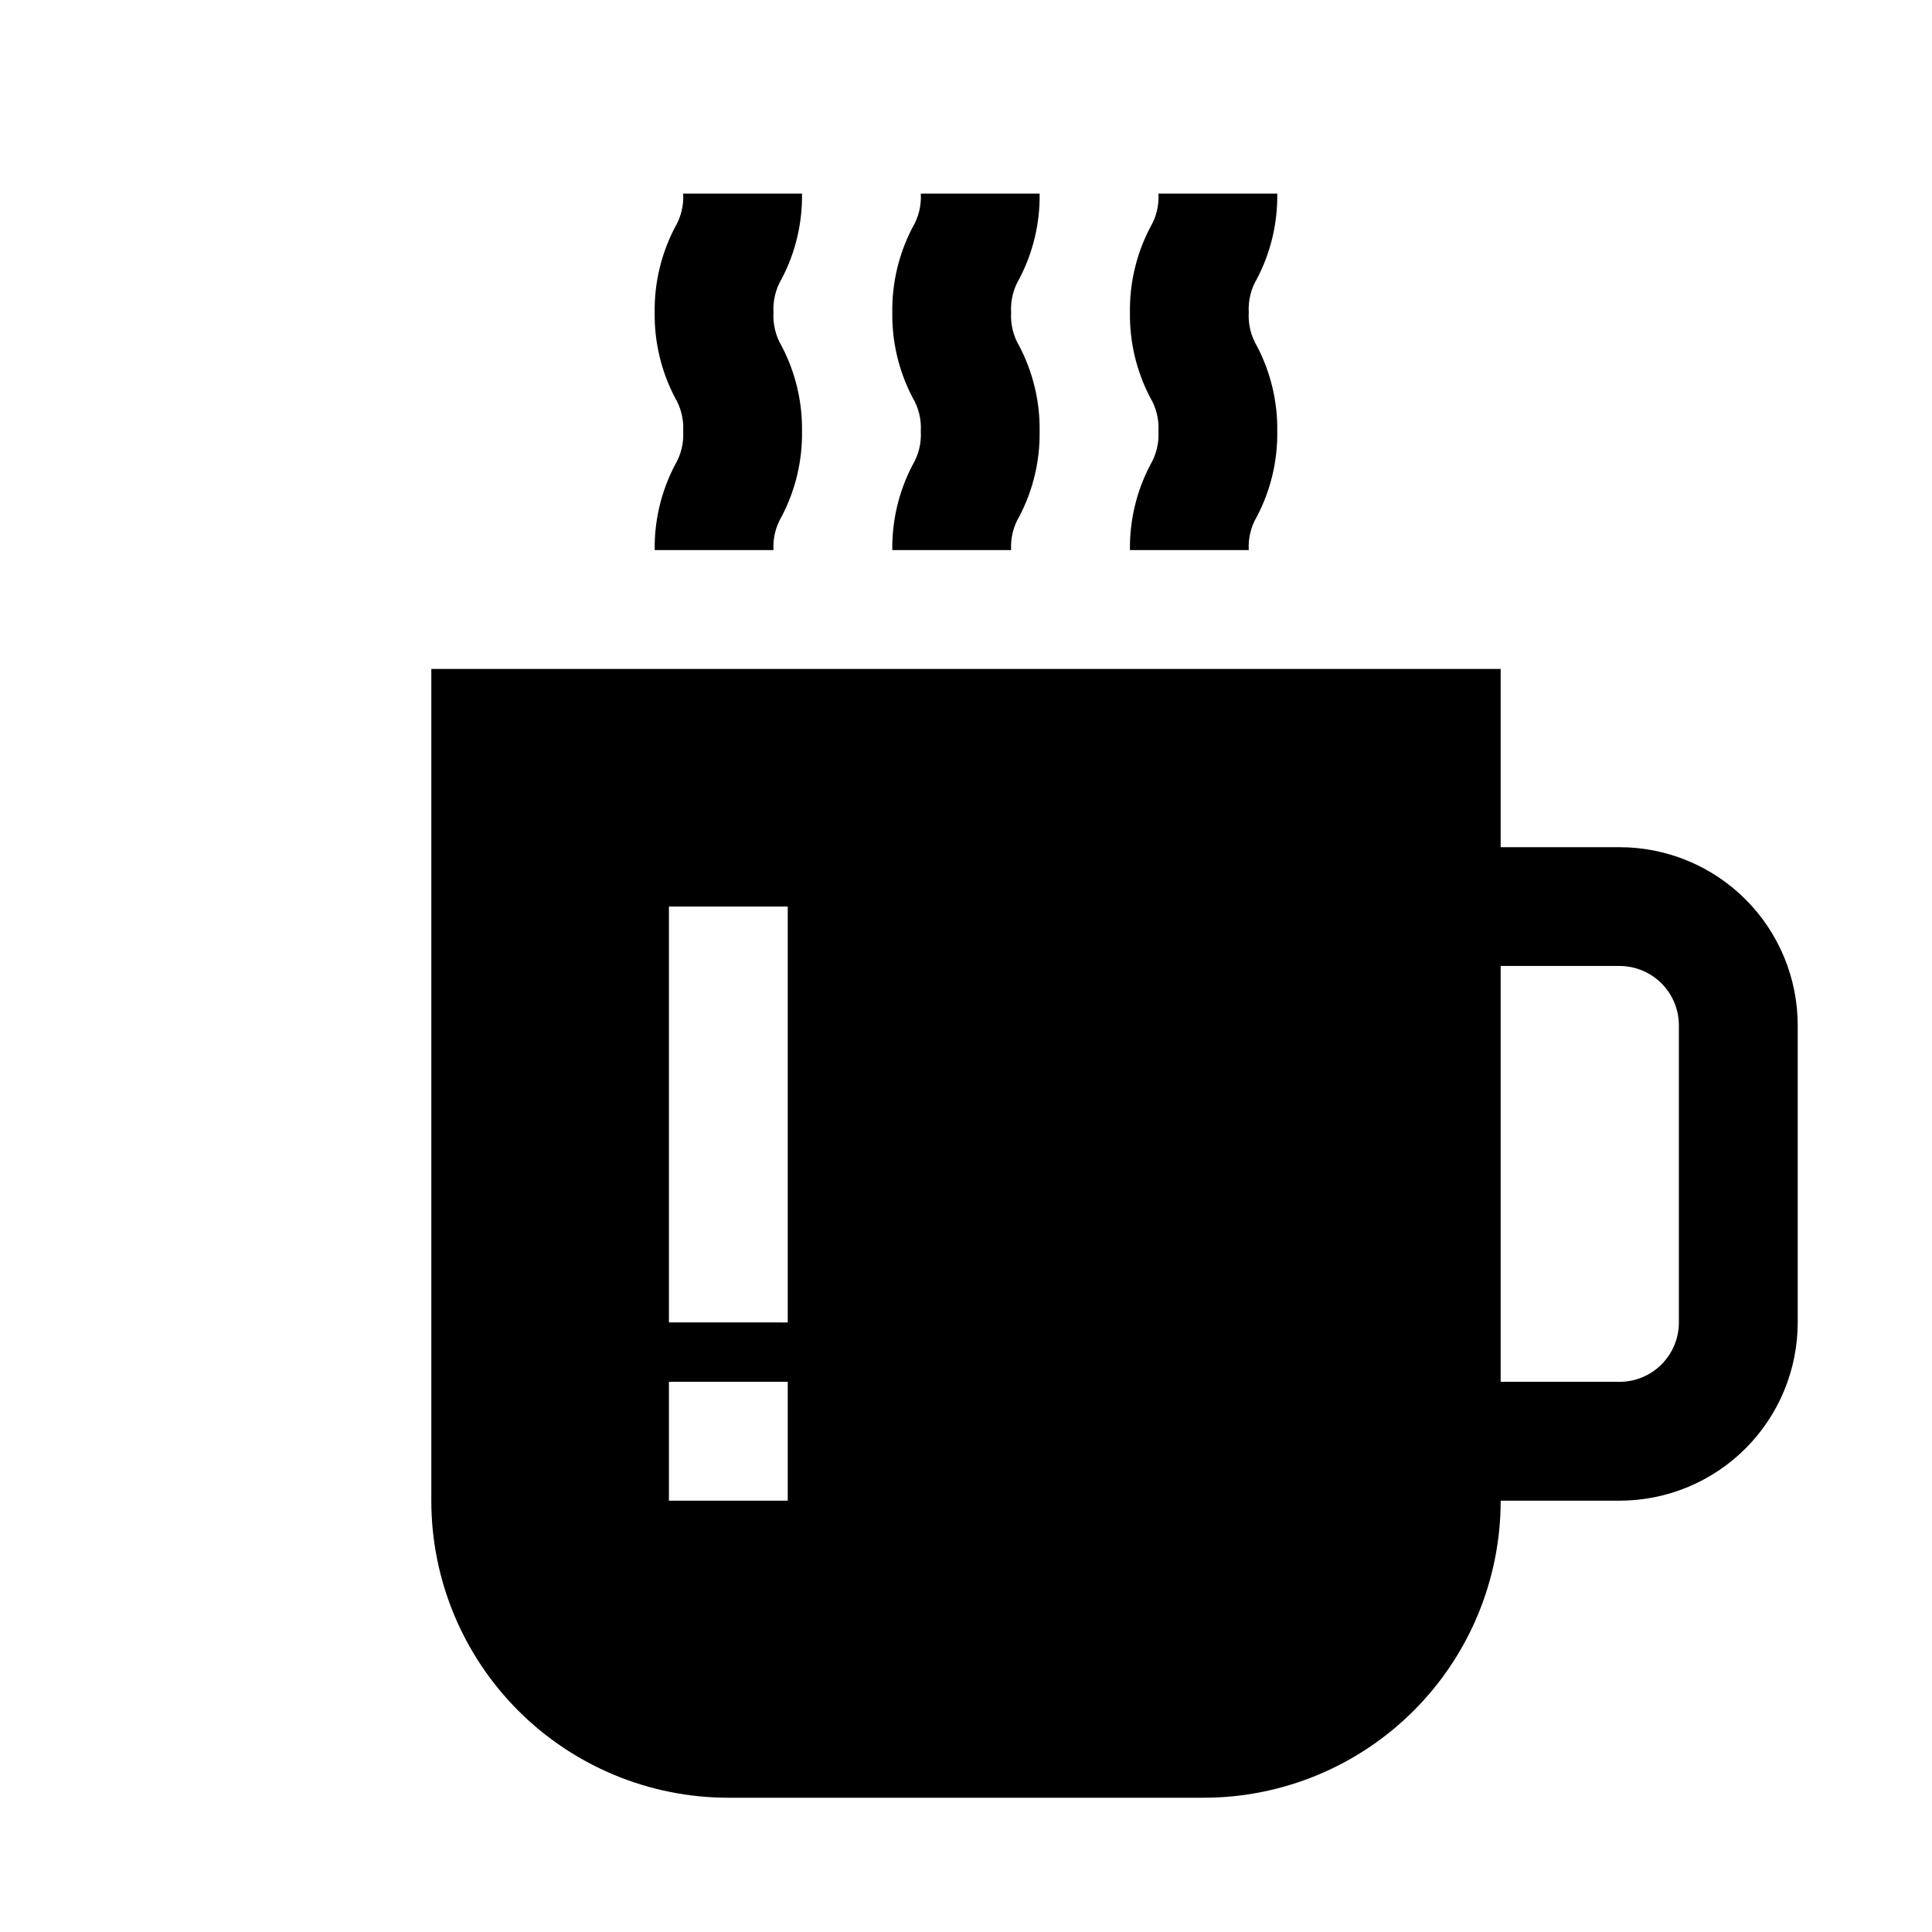 <?xml version="1.0" encoding="UTF-8"?>
<!-- Uploaded to: SVG Repo, www.svgrepo.com, Generator: SVG Repo Mixer Tools -->
<svg fill="#000000" width="800px" height="800px" version="1.1" viewBox="144 144 512 512" xmlns="http://www.w3.org/2000/svg">
 <path d="m573.18 368.51h-31.488v-47.234h-283.39v220.42c0 20.879 8.297 40.898 23.059 55.664 14.762 14.762 34.785 23.055 55.664 23.055h125.95c20.875 0 40.898-8.293 55.66-23.055 14.766-14.766 23.059-34.785 23.059-55.664h31.488c12.527 0 24.539-4.977 33.398-13.836 8.855-8.855 13.832-20.871 13.832-33.398v-78.719c0-12.527-4.977-24.539-13.832-33.398-8.859-8.855-20.871-13.832-33.398-13.832zm-220.42 173.18h-31.488v-31.488h31.488zm0-47.23-31.488-0.004v-110.21h31.488zm236.16 0v-0.004c0 4.176-1.656 8.184-4.609 11.133-2.953 2.953-6.957 4.613-11.133 4.613h-31.488v-110.21h31.488c4.176 0 8.18 1.656 11.133 4.609s4.609 6.957 4.609 11.133zm-203.1-227.19c1.617-2.703 2.383-5.832 2.203-8.977 0.18-3.144-0.586-6.269-2.203-8.973-3.621-6.945-5.461-14.684-5.352-22.516-0.109-7.832 1.73-15.566 5.352-22.512 1.617-2.703 2.383-5.832 2.203-8.977h31.488c0.113 7.836-1.727 15.57-5.352 22.516-1.617 2.703-2.383 5.828-2.203 8.973-0.18 3.144 0.586 6.273 2.203 8.977 3.625 6.945 5.465 14.68 5.352 22.512 0.113 7.832-1.727 15.57-5.352 22.516-1.617 2.703-2.383 5.828-2.203 8.973h-31.488c-0.109-7.832 1.73-15.566 5.352-22.512zm62.977 0c1.617-2.703 2.383-5.832 2.203-8.977 0.18-3.144-0.586-6.269-2.203-8.973-3.625-6.945-5.461-14.684-5.352-22.516-0.109-7.832 1.727-15.566 5.352-22.512 1.617-2.703 2.383-5.832 2.203-8.977h31.488c0.113 7.836-1.727 15.57-5.352 22.516-1.617 2.703-2.383 5.828-2.203 8.973-0.18 3.144 0.586 6.273 2.203 8.977 3.625 6.945 5.465 14.68 5.352 22.512 0.113 7.832-1.727 15.57-5.352 22.516-1.617 2.703-2.383 5.828-2.203 8.973h-31.488c-0.109-7.832 1.727-15.566 5.352-22.512zm-125.95 0c1.617-2.703 2.383-5.832 2.207-8.977 0.176-3.144-0.59-6.269-2.207-8.973-3.621-6.945-5.461-14.684-5.352-22.516-0.109-7.832 1.73-15.566 5.352-22.512 1.617-2.703 2.383-5.832 2.207-8.977h31.488c0.109 7.836-1.73 15.57-5.356 22.516-1.617 2.703-2.383 5.828-2.203 8.973-0.18 3.144 0.586 6.273 2.203 8.977 3.625 6.945 5.465 14.68 5.356 22.512 0.109 7.832-1.73 15.57-5.356 22.516-1.617 2.703-2.383 5.828-2.203 8.973h-31.488c-0.109-7.832 1.73-15.566 5.352-22.512z"/>
</svg>